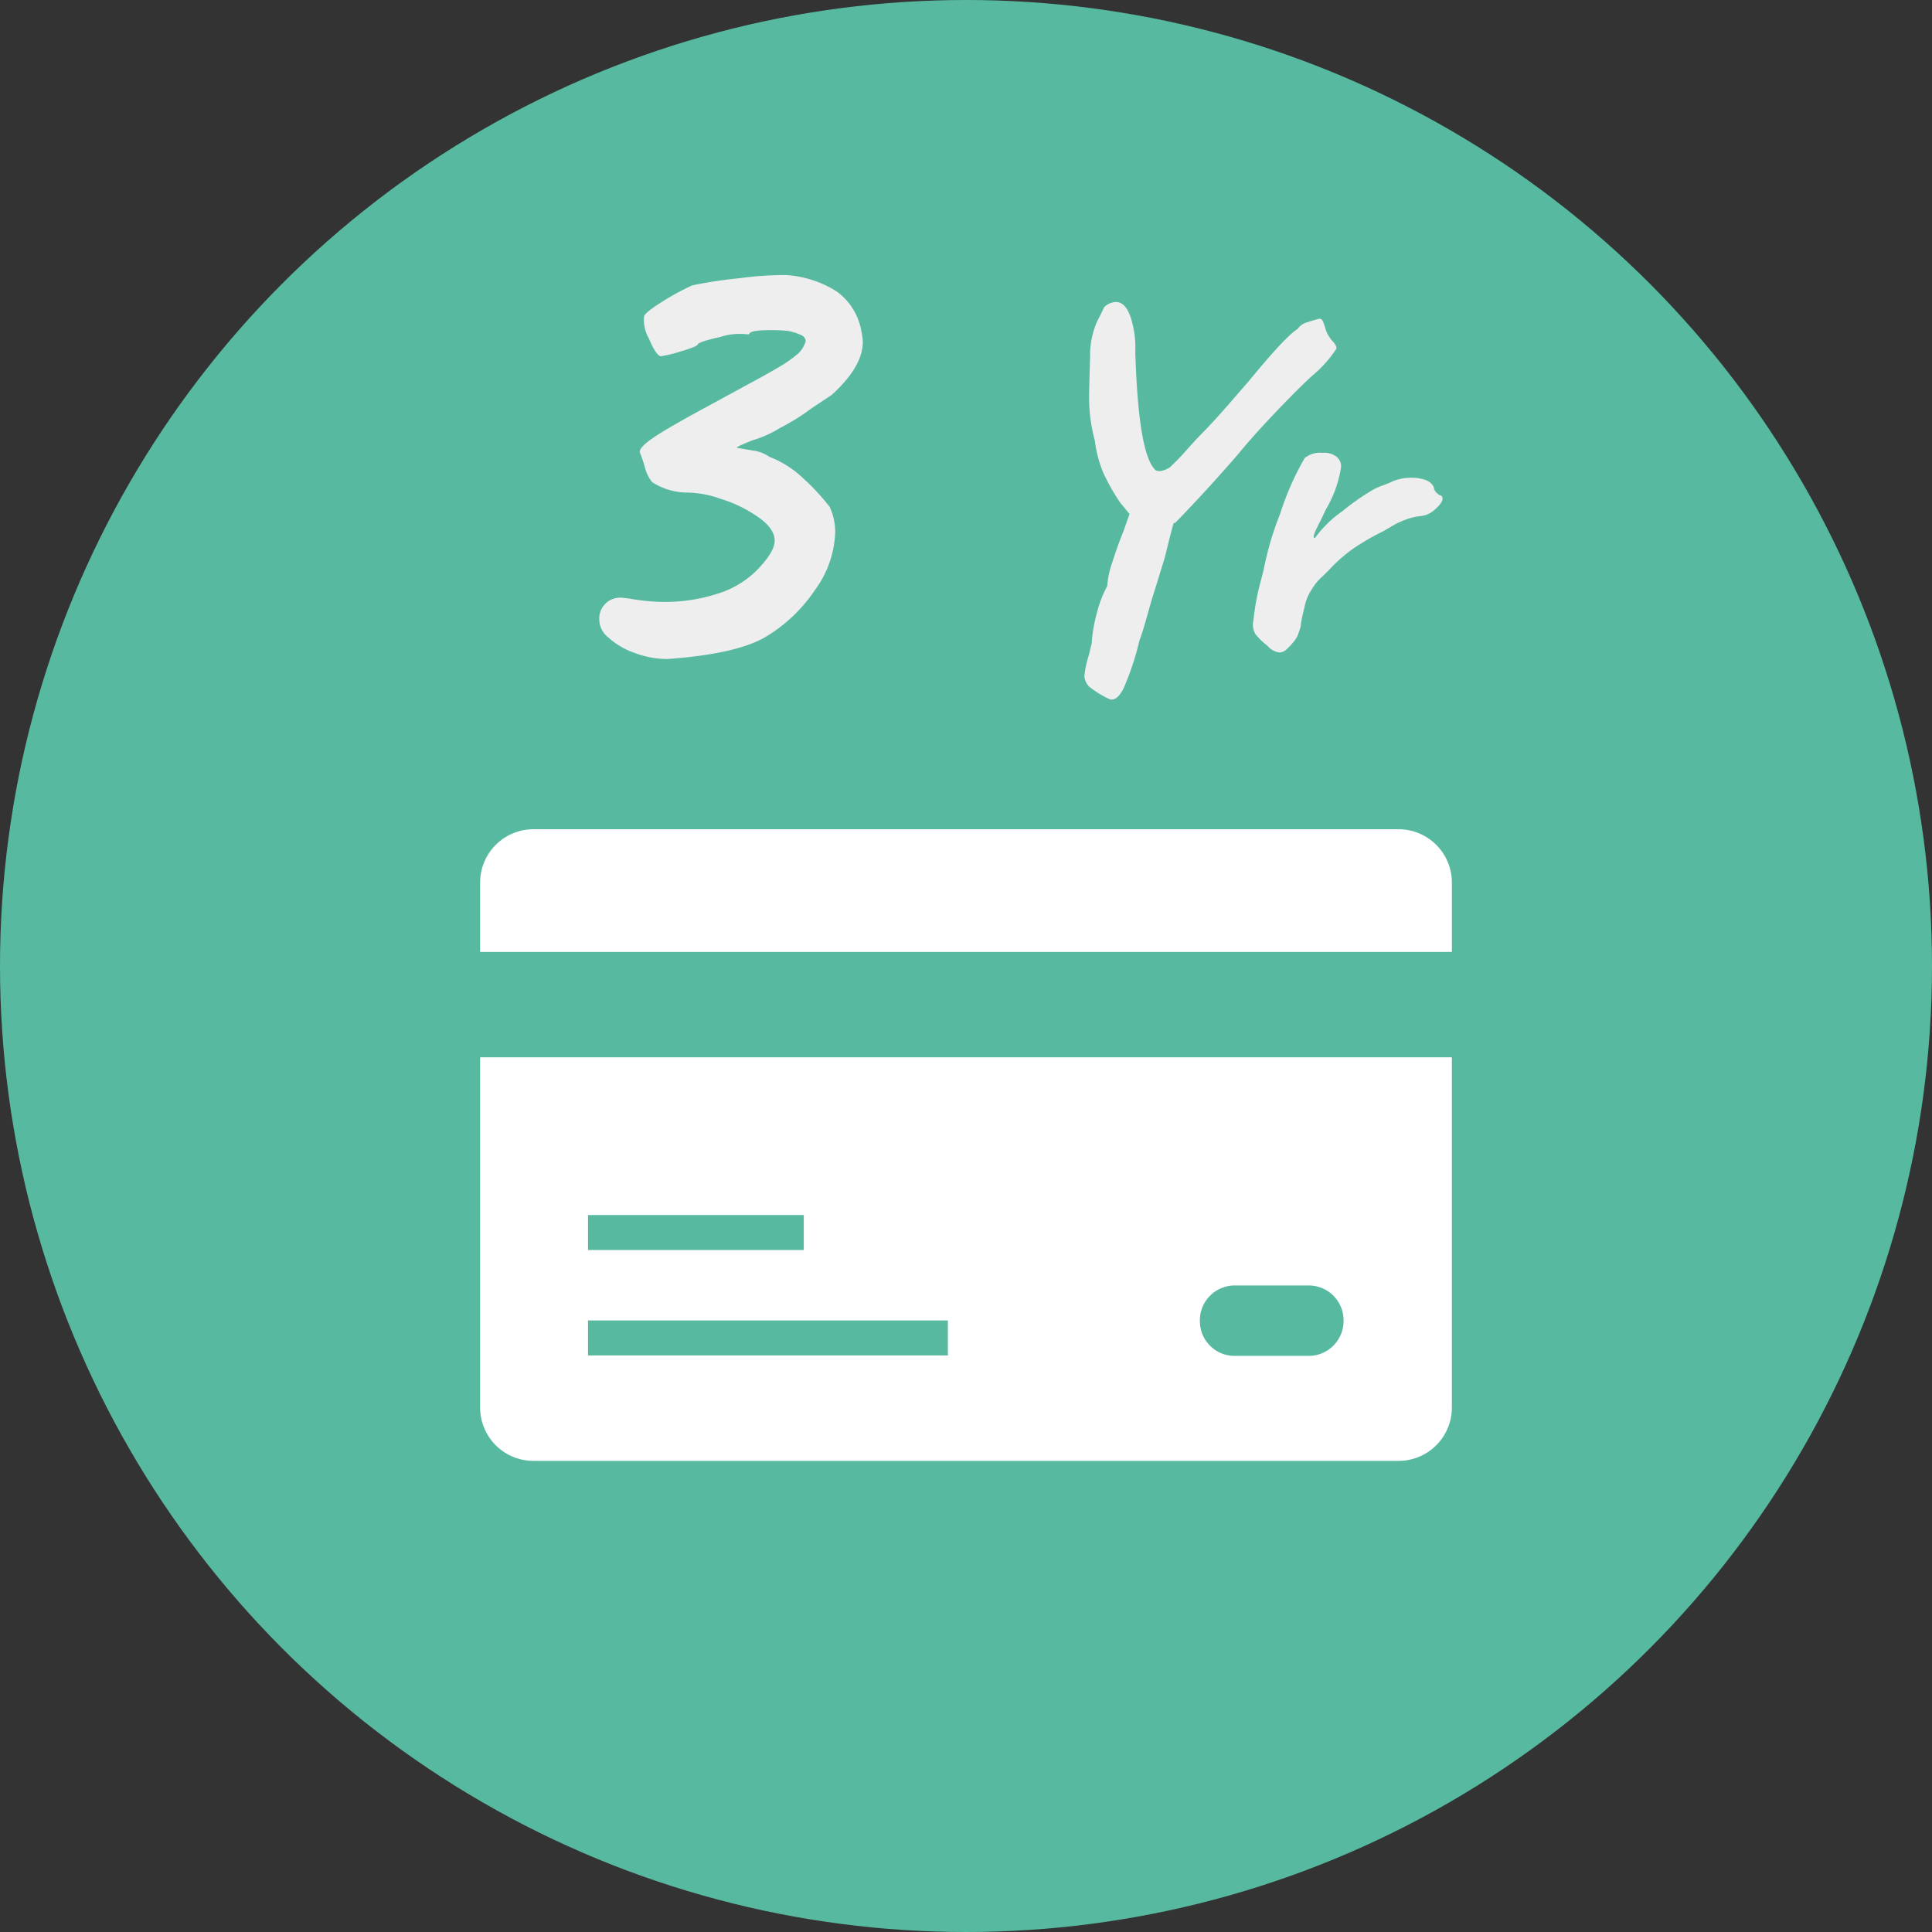 <?xml version="1.0" encoding="UTF-8"?>
<svg xmlns="http://www.w3.org/2000/svg" width="205" height="205" viewBox="0 0 205 205">
  <rect x="0" y="0" width="205" height="205" fill="#333333" stroke="none"/>
  <g id="_3-yr-iconography" data-name="3-yr-iconography" transform="translate(-1062 -3093)">
    <g id="Component_25_10" data-name="Component 25 – 10" transform="translate(1062 3093)">
      <circle id="Ellipse_207" data-name="Ellipse 207" cx="102.5" cy="102.5" r="102.5" fill="#57baa0"></circle>
      <g id="icons_83562" transform="translate(50.945 87.989)">
        <g id="Group_267" data-name="Group 267" transform="translate(0)">
          <path id="Path_550" data-name="Path 550" d="M107.386,51.3H15.723A5.66,5.66,0,0,0,10,56.892V64.32H113.11V56.892A5.66,5.66,0,0,0,107.386,51.3ZM10,112.729a5.66,5.66,0,0,0,5.723,5.592h91.663a5.66,5.66,0,0,0,5.723-5.592V75.5H10Zm76.371-9.394a3.7,3.7,0,0,1,3.757-3.626h7.733a3.7,3.7,0,0,1,3.757,3.626v.218a3.7,3.7,0,0,1-3.757,3.626H90.129a3.675,3.675,0,0,1-3.757-3.626Zm-64.924-11.1H44.341v3.714H21.447Zm0,11.185H59.633v3.714H21.447Z" transform="translate(-10 -51.3)" fill="#fff"></path>
        </g>
      </g>
    </g>
    <path id="Path_703" data-name="Path 703" d="M17.812-.073a9.919,9.919,0,0,1-3.5-.657,7.981,7.981,0,0,1-2.774-1.642,2.43,2.43,0,0,1-.949-1.861A2.214,2.214,0,0,1,13.067-6.57l.657.073a21.336,21.336,0,0,0,3.723.365,18.02,18.02,0,0,0,5.585-.839,10.133,10.133,0,0,0,4.125-2.373Q29.2-11.388,29.2-12.629q0-1.387-2.044-2.7a13.968,13.968,0,0,0-3.723-1.752,10.891,10.891,0,0,0-3.723-.657,6.987,6.987,0,0,1-3.5-1.095,4.075,4.075,0,0,1-.8-1.642,13.038,13.038,0,0,0-.511-1.5q-.146-.511,1.46-1.606t6.5-3.723l3.212-1.752q2.19-1.168,3.541-1.971a13.479,13.479,0,0,0,2.08-1.46,2.9,2.9,0,0,0,.8-1.314.731.731,0,0,0-.438-.621,5.443,5.443,0,0,0-1.533-.474,17.532,17.532,0,0,0-1.825-.073q-2.19,0-2.19.438h-.292a6.665,6.665,0,0,0-2.811.292q-2.3.511-2.373.8-.073.219-1.825.73a12.3,12.3,0,0,1-2.117.511q-.511-.146-1.241-1.9a3.986,3.986,0,0,1-.511-2.336q.146-.438,1.9-1.533a27.273,27.273,0,0,1,3.212-1.752,48.059,48.059,0,0,1,5.073-.766,34.717,34.717,0,0,1,4.854-.328,11.272,11.272,0,0,1,5.475,1.788,6.623,6.623,0,0,1,2.555,4.2,6.149,6.149,0,0,1,.146,1.095q0,2.628-3.285,5.621l-2.19,1.46A22.951,22.951,0,0,1,29.784-24.6a12.309,12.309,0,0,1-2.92,1.314q-1.679.657-1.679.8.438.073,1.679.292a3.755,3.755,0,0,1,1.752.657,10.728,10.728,0,0,1,3.577,2.263,22.855,22.855,0,0,1,2.847,3.066,6.424,6.424,0,0,1,.584,2.628,10.989,10.989,0,0,1-2.19,6.241,16.54,16.54,0,0,1-5.329,5Q24.966-.584,17.812-.073Zm70.159-34.3a3.714,3.714,0,0,0,.5.66q.385.44.33.715a12.661,12.661,0,0,1-2.365,2.695q-1.21,1.045-3.85,3.8T78.4-21.835q-2.2,2.53-4.015,4.483t-2.64,2.778q0,.055-.083.055a.187.187,0,0,0-.137.055q-.165.495-.935,3.63l-1.1,3.575q-.275.825-.77,2.612T67.9-2.035a28.52,28.52,0,0,1-1.7,5.115q-.715,1.375-1.485,1.1a10.83,10.83,0,0,1-2.145-1.32A1.711,1.711,0,0,1,62.066,1.7a10.378,10.378,0,0,1,.44-2.09l.33-1.32a15.439,15.439,0,0,1,.522-3.135,12.144,12.144,0,0,1,1.128-2.97,9.548,9.548,0,0,1,.55-2.557q.55-1.732,1.155-3.217l.66-1.87-.99-1.21a20.917,20.917,0,0,1-1.815-3.217,13.139,13.139,0,0,1-.88-3.383,17.348,17.348,0,0,1-.605-4.62q0-.77.11-4.29a8.732,8.732,0,0,1,.743-3.712q.687-1.348.743-1.513a1.867,1.867,0,0,1,1.265-.55q.99,0,1.54,1.6a10.244,10.244,0,0,1,.5,3.63q.33,11.11,2.2,12.65a1.668,1.668,0,0,0,.5.055,2.8,2.8,0,0,0,.962-.385s.816-.77,1.513-1.54q1.32-1.485,1.705-1.87,1.32-1.32,2.97-3.217t2.31-2.668q3.85-4.675,5.06-5.39a1.851,1.851,0,0,1,1.128-.743,10.087,10.087,0,0,1,1.237-.357.489.489,0,0,1,.33.3,6.1,6.1,0,0,1,.247.715A2.912,2.912,0,0,0,87.971-34.375Zm-6.49,32.89a7.412,7.412,0,0,1-1.21-1.155A1.884,1.884,0,0,1,80-4.18a26.077,26.077,0,0,1,.825-4.345l.275-1.1a33.163,33.163,0,0,1,1.732-5.858A29.948,29.948,0,0,1,85.441-21.4a2.59,2.59,0,0,1,1.87-.55,2.147,2.147,0,0,1,1.54.44,1.287,1.287,0,0,1,.44,1.1,12.439,12.439,0,0,1-1.6,4.455l-.55,1.155a13.977,13.977,0,0,0-.632,1.32q-.248.605.028.55a12.332,12.332,0,0,1,2.942-2.86A25.007,25.007,0,0,1,92.7-18.04a6.523,6.523,0,0,1,.99-.44q.605-.22.825-.33a4.975,4.975,0,0,1,2.255-.495,4.15,4.15,0,0,1,1.512.247,1.448,1.448,0,0,1,.853.743.959.959,0,0,0,.3.605,2.056,2.056,0,0,0,.358.275.214.214,0,0,1,.22.137.631.631,0,0,1,.055.193q0,.44-.77,1.128a2.659,2.659,0,0,1-1.6.742,5.615,5.615,0,0,0-1.265.275,10.08,10.08,0,0,0-1.32.55l-1.43.825a25,25,0,0,0-3.162,1.843,16.56,16.56,0,0,0-2.612,2.337q-.275.275-.8.77a5.16,5.16,0,0,0-.908,1.155,5.081,5.081,0,0,0-.8,2.008A12.221,12.221,0,0,0,85-3.465l-.22.66a2.6,2.6,0,0,1-.5.88,6.772,6.772,0,0,1-.825.88,1.1,1.1,0,0,1-.715.275A1.965,1.965,0,0,1,81.481-1.485Z" transform="translate(1115 3163)" fill="#eee"></path>
  </g>
</svg>
